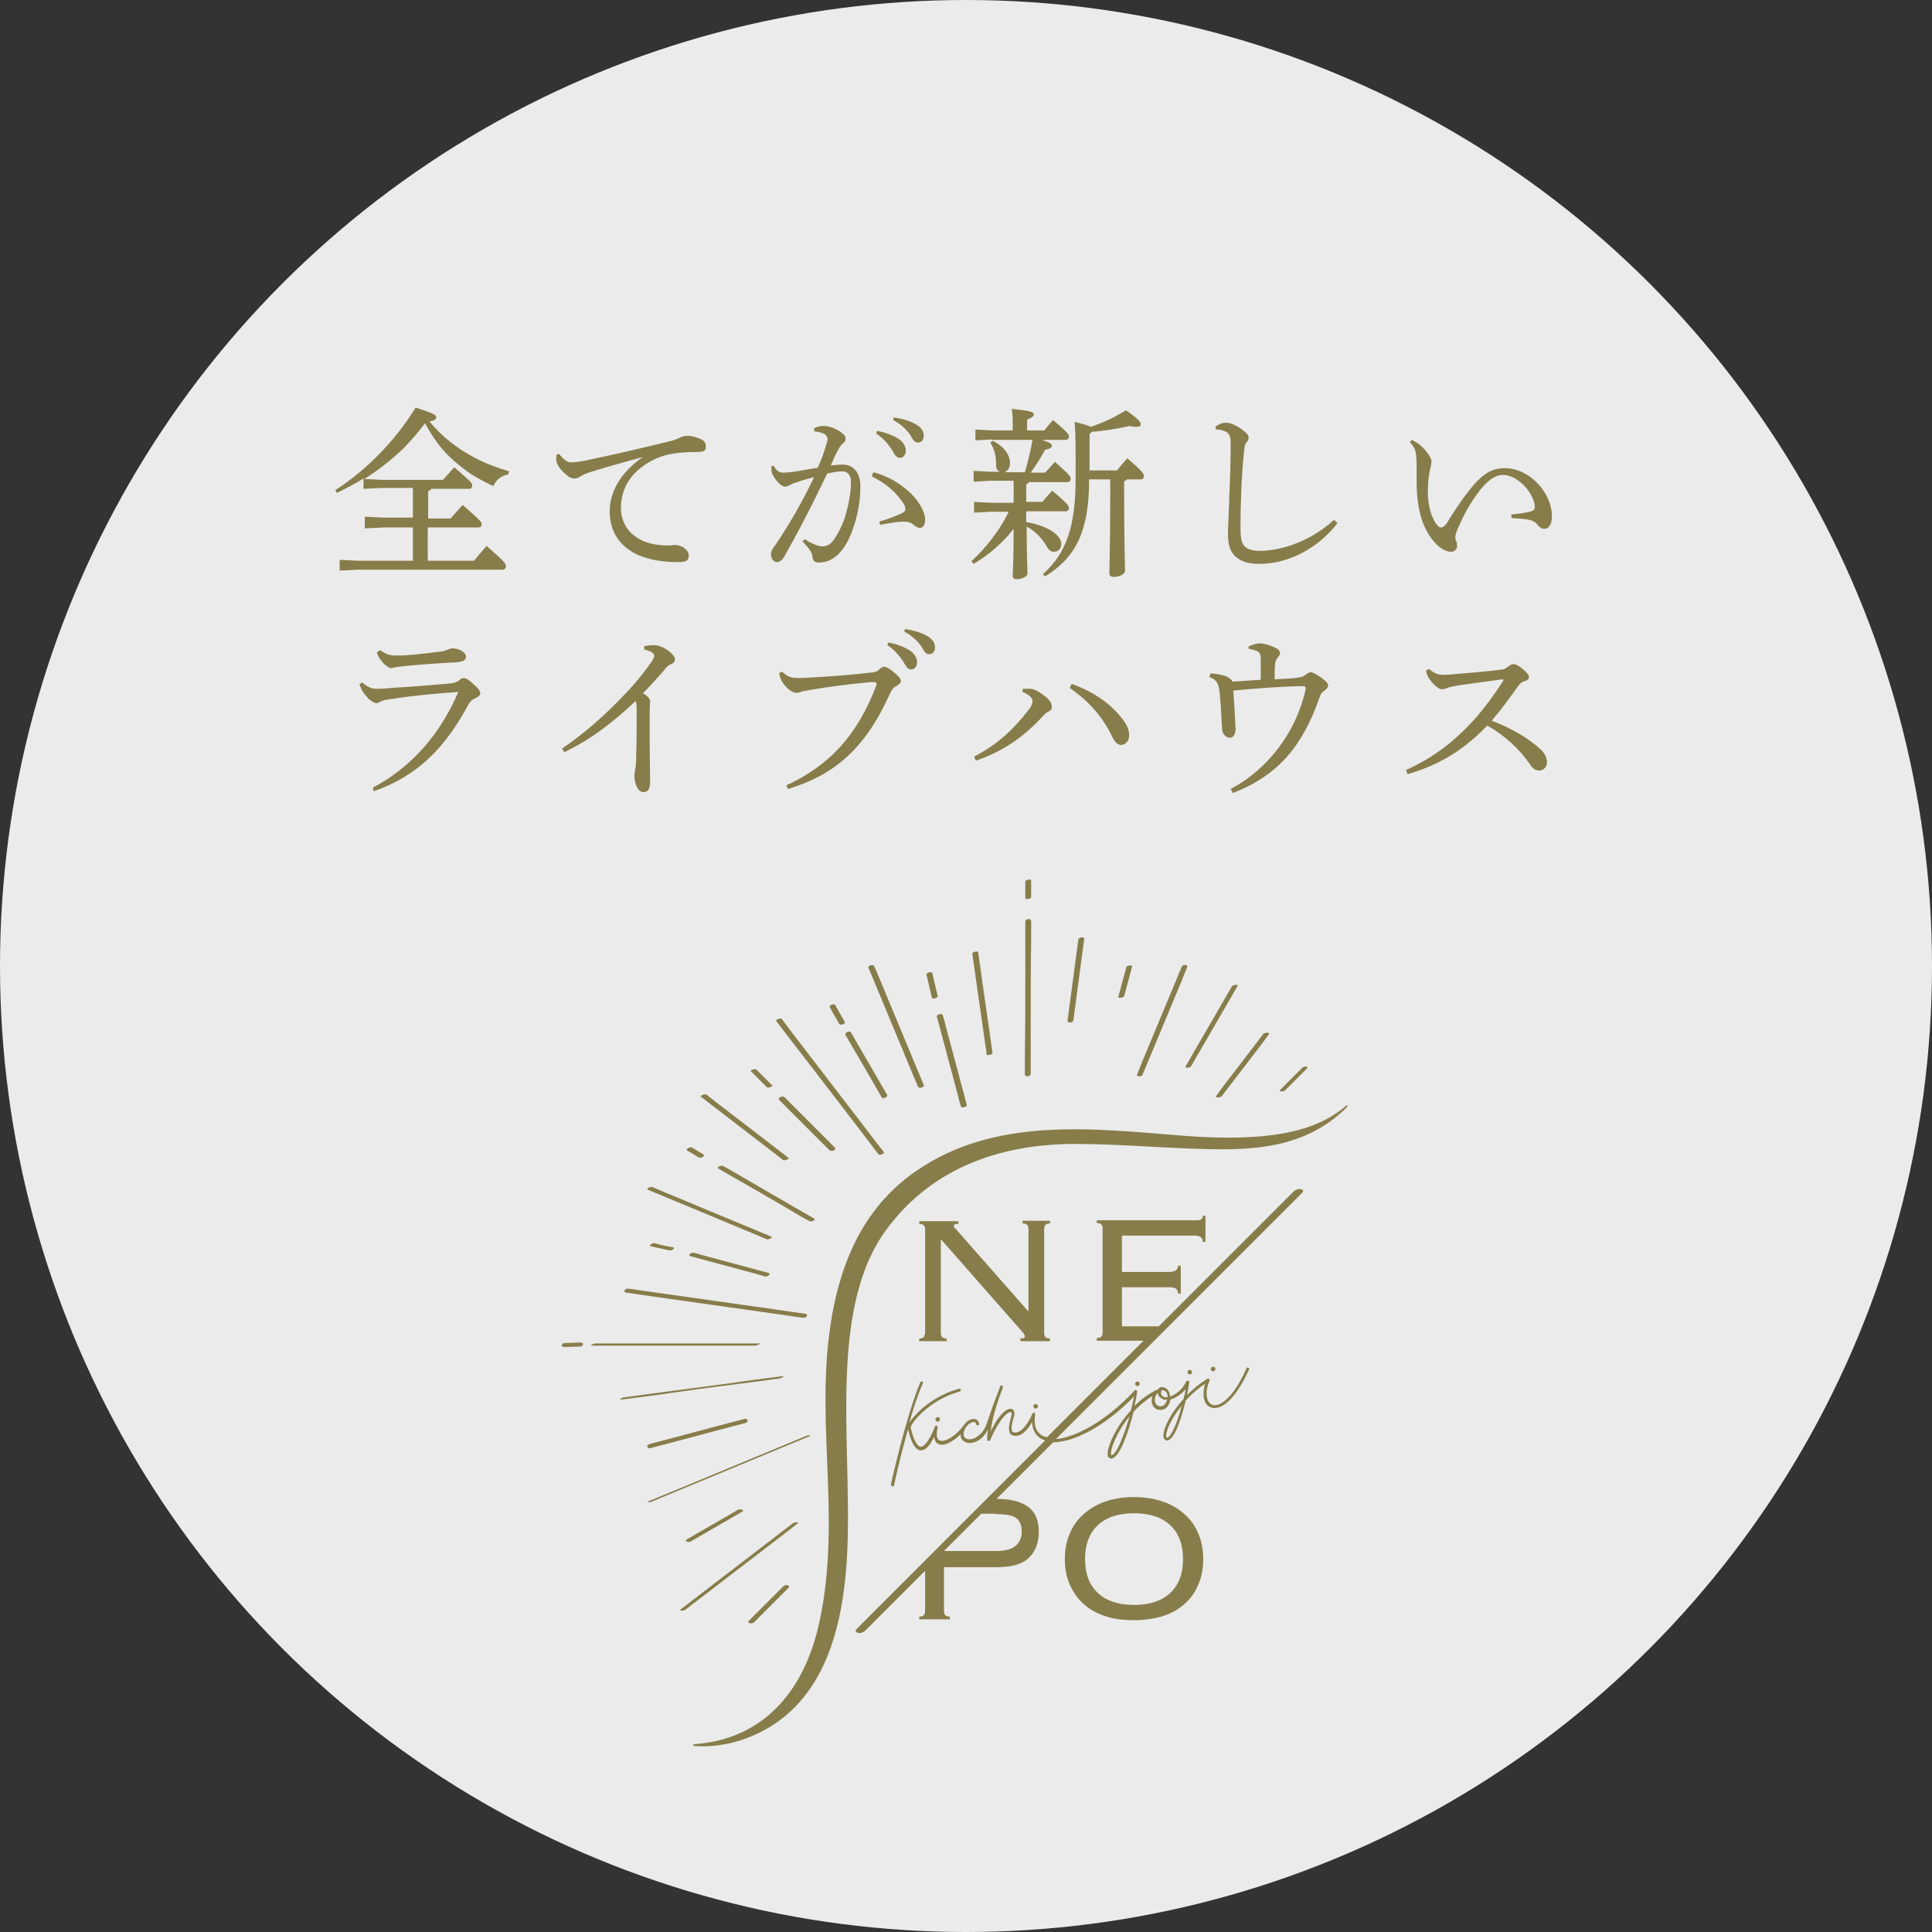 <svg version="1.1" id="レイヤー_1" xmlns="http://www.w3.org/2000/svg" xmlns:xlink="http://www.w3.org/1999/xlink" x="0px"
	 y="0px" width="430px" height="430px" viewBox="0 0 430 430" enable-background="new 0 0 430 430" xml:space="preserve">
<rect x="0" y="0" width="430" height="430" fill="#333333" stroke="none"/>
<g>
	<circle opacity="0.9" fill="#FFFFFF" cx="215" cy="215" r="215"/>
	<g>
		<path fill="#877D4A" d="M113.1,105.6c-1.7,0.3-2.7,1.3-3.3,2.6c-1.7-0.8-3.4-1.7-5-2.7c-1.6-1.1-3.2-2.4-4.6-3.7
			c-2.3-2.2-4.1-4.8-5.6-7.6c-1.4,1.9-3,3.7-4.6,5.4c-2.7,2.6-5.7,5-8.9,7l4,0.2h13.5c0.9-1,1.5-1.7,2.5-2.8c3.7,3.2,4,3.5,4,4
			s-0.2,0.8-0.6,0.8h-8.5c-0.2,0.3-0.4,0.4-0.7,0.5v6.1h5c0.9-1,1.7-2,2.7-3c3.9,3.4,4.2,3.8,4.2,4.2c0,0.5-0.2,0.8-0.7,0.8H95.2
			v7.4h10.3c0.9-1.1,1.8-2.2,2.8-3.3c4,3.5,4.3,4,4.3,4.4c0,0.5-0.2,0.9-0.7,0.9H79.7l-4.1,0.2v-2.4l4.1,0.2h12.2v-7.4h-6.6
			l-4.1,0.2V115l4.1,0.2h6.6v-6.6H85l-4.1,0.2v-2.3c-1.9,1.2-3.9,2.2-5.9,3.2l-0.4-0.6c6.6-4.2,13.2-10.7,17.9-18.4
			c4.3,1.4,4.6,1.7,4.6,2.2c0,0.3-0.3,0.7-1.5,0.9c2.7,3.4,6.3,6.1,10.1,8.1c2.4,1.3,5,2.2,7.6,3L113.1,105.6z"/>
		<path fill="#877D4A" d="M124.4,101c1.4,1.7,2,1.9,2.9,1.9c0.9,0,2.8-0.3,4.4-0.7c5.3-1.1,11.3-2.5,17.4-4c0.9-0.2,1.6-0.5,2.2-0.8
			c0.7-0.3,1.1-0.4,1.6-0.4c0.9,0,1.9,0.2,3.2,0.8c0.7,0.3,1,0.9,1,1.6c0,0.9-0.4,1.2-1.9,1.2c-4.1,0-6.6,0.4-8.8,1.3
			c-5.6,2.4-8.2,6.5-8.2,11.1c0,5.5,4.6,8,8.6,8.3c0.7,0.1,1.2,0.1,1.5,0.1c0.3,0,0.6,0,0.8,0c0.5-0.1,0.9-0.1,1.1-0.1
			c1.7,0,3.1,1.2,3.1,2.3c0,1.1-0.5,1.5-2.2,1.5c-0.1,0-0.2,0-0.4,0c-3.2,0-6-0.5-8.5-1.5c-4.1-1.8-6.5-5.1-6.5-9.8
			c0-4.1,2.2-8.5,7.4-12.1c-4.3,1.2-7.7,2.1-11.8,3.4c-1.2,0.4-1.8,0.7-2.4,1.1c-0.4,0.2-0.7,0.3-1.1,0.3c-0.4,0-1.1-0.2-1.6-0.7
			c-1.4-1.1-2.4-2.5-2.4-3.5c0-0.4,0-0.9,0.1-1.1L124.4,101z"/>
		<path fill="#877D4A" d="M179.1,120c1.1,0.7,2.6,1.5,3.7,1.6c0,0,0.1,0,0.2,0c1.3,0,2-0.6,2.8-1.8c1.2-1.8,1.9-3.6,2.3-4.8
			c0.7-2.4,1.3-5.2,1.3-7.6c0-2-1-2.5-2-2.5c-0.7,0-2,0.2-3.3,0.5c-3.6,7.6-7,14-9.5,18.4c-0.5,0.9-1.1,1.3-1.7,1.3
			c-0.8,0-1.3-0.9-1.3-1.7c0-0.6,0.2-1.1,0.7-1.7c3.5-5.1,6.4-10.3,8.9-15.5c-1.7,0.4-3.2,0.9-4.7,1.4c-0.4,0.2-0.8,0.4-1,0.5
			c-0.2,0.1-0.5,0.2-0.8,0.2c-0.7,0-1.7-0.9-2.6-2.4c-0.3-0.5-0.4-0.9-0.4-1.5c0-0.2,0-0.4,0-0.7l0.5,0c0.7,1.2,1.3,1.5,2.2,1.5
			c0.5,0,1.3-0.1,2.3-0.2c1.8-0.3,3.6-0.6,5.3-0.9c0.9-2,1.4-3.4,1.8-4.8c0.2-0.6,0.4-1.3,0.4-1.5c0-0.4-0.2-0.9-0.7-1.2
			c-0.5-0.3-1.4-0.5-2.3-0.6l0-0.7c0.8-0.4,1.6-0.5,2.1-0.5c1.1,0,2.7,0.5,4,1.5c0.7,0.5,0.9,0.9,0.9,1.4c0,0.4-0.2,0.7-0.6,1
			c-0.4,0.3-0.8,0.9-1.1,1.5c-0.6,1.1-1,2-1.6,3.4c0.9-0.1,1.8-0.2,2.6-0.2c2.4,0,4,1.7,4,4.9c0,3.8-0.9,8.1-2.6,11.7
			c-1.8,3.6-4,5.2-6.7,5.2c-0.9,0-1.3-0.4-1.4-1.4c0-0.5-0.3-0.9-0.5-1.3c-0.3-0.4-0.8-1.1-1.7-2L179.1,120z M195.7,116.1
			c2.3-0.7,3.8-1.3,5.1-1.9c0.4-0.2,0.7-0.5,0.7-0.8c0-0.3,0-0.7-0.4-1.3c-1.6-2.5-3.9-4.5-7.1-6.1l0.4-0.9c3.3,0.9,5.8,2.4,8.1,4.5
			c2,1.9,3.4,4.3,3.4,6c0,1.3-0.5,1.9-1.2,1.9c-0.4,0-0.9-0.3-1.5-0.8c-0.5-0.4-1.2-0.6-2-0.6c-0.1,0-0.1,0-0.2,0
			c-1.2,0-2.9,0.3-5.1,0.7L195.7,116.1z M195.2,95.9c1.8,0.3,3.9,1.1,5.1,2c0.8,0.6,1.3,1.5,1.3,2.4c0,1-0.6,1.6-1.3,1.6
			c-0.8,0-1.1-0.6-1.8-1.8c-0.7-1.1-2-2.7-3.5-3.6L195.2,95.9z M198.9,92.9c2,0.3,3.8,0.8,5.2,1.7c1.1,0.7,1.5,1.5,1.5,2.4
			c0,1-0.6,1.5-1.3,1.5c-0.5,0-0.9-0.2-1.6-1.5c-0.8-1.3-2.3-2.7-3.9-3.5L198.9,92.9z"/>
		<path fill="#877D4A" d="M220.8,97.8l-3.7,0.2v-2.4l3.7,0.2h4.6v-0.9c0-1.5,0-2.4-0.2-3.9c4,0.4,4.9,0.7,4.9,1.2
			c0,0.4-0.3,0.7-1.5,1.2v2.4h3.8c0.7-0.8,1.2-1.5,2-2.3c3.2,2.7,3.5,3.2,3.5,3.6c0,0.4-0.2,0.8-0.7,0.8h-5.3
			c1.8,0.6,2.2,0.9,2.2,1.3c0,0.4-0.3,0.7-1.5,0.9c-0.8,1.5-1.9,3.3-3.2,5.1h3.2c0.7-0.7,1.3-1.5,2.2-2.4c3.2,2.8,3.5,3.3,3.5,3.7
			c0,0.4-0.2,0.8-0.7,0.8H229c-0.1,0.2-0.3,0.4-0.6,0.5v3.9h3.6c0.7-0.8,1.3-1.6,2.2-2.5c3.3,2.8,3.7,3.4,3.7,3.8
			c0,0.4-0.2,0.8-0.7,0.8h-8.8v2.4c2.5,0.4,4.6,1.2,6,2.2c1.1,0.8,1.8,1.7,1.8,2.6c0,1.3-0.8,1.8-1.6,1.8c-0.8,0-1.2-0.4-1.7-1.3
			c-1-1.7-2.5-3.3-4.4-4.3c0,7.3,0.2,9.4,0.2,10.4c0,0.7-1.2,1.3-2.4,1.3c-0.6,0-0.9-0.2-0.9-0.7c0-1.1,0.2-3.1,0.2-10.5
			c-2.4,3.1-5.4,5.7-8.9,7.8l-0.5-0.6c3.1-2.8,6.3-6.8,8.3-11h-4l-3.7,0.2v-2.4l3.7,0.2h5.1V107h-5.2l-3.7,0.2v-2.4l3.7,0.2h2.2
			c-0.6-0.2-0.9-0.7-0.9-1.4c0-2.3-0.4-3.7-1.3-5.1l0.6-0.4c2.8,1.5,3.8,3.4,3.8,5c0,1-0.5,1.7-1.2,2h4.5c0.7-2.4,1.3-4.8,1.7-7.2
			H220.8z M242.4,106.8c0,11.5-3,17.3-9.8,21.5l-0.5-0.5c5.2-4.6,7.3-10.6,7.3-21.3c0-7,0-9.8-0.2-12.6c2,0.5,3,0.8,3.6,1.1
			c2.6-0.9,5.3-2.1,7.8-3.7c3.1,2.2,3.3,2.7,3.3,3.2c0,0.3-0.3,0.5-1.1,0.5c-0.4,0-0.8,0-1.3-0.2c-2.8,0.6-5.6,1.1-8.5,1.3l-0.5,0.5
			v8.1h6.1c0.7-0.9,1.4-1.7,2.3-2.7c3.3,2.8,3.7,3.5,3.7,3.9c0,0.4-0.2,0.8-0.7,0.8h-3.1c-0.1,0.2-0.3,0.3-0.6,0.4v2.7
			c0,12.2,0.2,15.8,0.2,17.2c0,0.8-1.3,1.4-2.5,1.4c-0.7,0-1-0.3-1-0.8c0-1.4,0.2-5,0.2-17.8v-3.1H242.4z"/>
		<path fill="#877D4A" d="M297.7,116.4c-4.2,5.5-10.8,9.1-17.4,9.1c-2.4,0-4.1-0.5-5.4-1.7c-1.1-1.1-1.6-2.6-1.6-5
			c0-1.3,0.2-4.1,0.3-8.4c0.2-4.1,0.3-8,0.3-11.7c0-1.9-0.4-2.5-1.8-2.9c-0.6-0.2-1-0.2-1.4-0.2l-0.2-0.6c1-0.8,1.7-0.9,2.4-0.9
			c0.9,0,2,0.4,3.4,1.4c1.2,0.9,1.6,1.3,1.6,1.9c0,0.4-0.2,0.8-0.5,1.1c-0.3,0.3-0.4,0.9-0.5,1.7c-0.2,2-0.4,4.2-0.6,8.2
			c-0.1,3.1-0.2,5.4-0.2,7.4c0,0.6,0,1.1,0,1.7c0,2.2,0.2,3.3,0.9,4.1c0.7,0.7,1.9,1,3.3,1c5,0,11.5-2.2,16.6-6.9L297.7,116.4z"/>
		<path fill="#877D4A" d="M336.6,114.5c1.6-0.2,3.3-0.4,4.2-0.7c0.6-0.2,0.8-0.5,0.8-1c-0.1-2.9-3.7-7.1-7.1-7.1
			c-2,0-3.9,1.7-5.7,4.2c-1.9,2.6-3.2,5-4.6,8.4c-0.2,0.6-0.3,1-0.3,1.3c0,0.3,0.1,0.6,0.2,0.8c0.2,0.4,0.2,0.8,0.2,1.2
			c0,0.7-0.7,1.2-1.3,1.2c0,0,0,0-0.1,0c-1,0-2.4-0.7-3.7-2.2c-2.8-3.3-4-7.6-3.9-14.5c0-2.8,0-4.5-0.2-5.3
			c-0.1-0.7-0.4-1.4-1.3-2.4l0.4-0.5c0.7,0.3,1.2,0.7,1.7,1c0.7,0.6,1.4,1.3,2,2.2c0.4,0.6,0.7,1.2,0.7,1.5c0,0.6-0.2,1.4-0.4,2.3
			c-0.2,1-0.4,2.6-0.4,4.2c0,0.2,0,0.4,0,0.6c0,3,0.9,5.9,2.2,7.3c0.2,0.3,0.5,0.4,0.8,0.4c0.3,0,0.6-0.2,1.1-0.8
			c3-4.8,5.5-8.4,7.8-10.4c1.5-1.3,3.1-2,5.2-2c5.6,0,10.5,5.5,10.5,10.7c0,1.9-0.7,2.8-1.7,2.8c-0.6,0-1-0.3-1.5-0.9
			c-0.4-0.6-1.1-0.9-1.8-1.1c-0.9-0.2-2.4-0.3-4-0.4V114.5z"/>
		<path fill="#877D4A" d="M83,175.3c8.7-4.6,15.1-12.1,19-21.3c-5.6,0.4-10.7,0.9-14.3,1.5c-1.6,0.2-2.3,0.3-2.9,0.6
			c-0.4,0.2-0.7,0.4-1,0.4c-0.4,0-1.1-0.4-1.8-1c-0.7-0.8-1.2-1.4-1.5-2c-0.2-0.4-0.3-0.7-0.5-1.2l0.6-0.4c1.1,0.9,2,1.4,3.1,1.4
			c1.6,0,2.6-0.1,3.5-0.2c3.7-0.2,8.5-0.6,12.1-0.9c1.5-0.1,2.2-0.3,2.8-0.7c0.3-0.3,0.7-0.6,1.1-0.6c0.4,0,0.9,0.2,2,1.2
			c1.1,0.9,1.7,1.7,1.7,2.2c0,0.4-0.4,0.8-1.1,1.1c-0.5,0.2-1,0.5-1.5,1.3c-5,9.4-11.1,15.9-21.1,19.4L83,175.3z M84.6,144.7
			c1.3,0.9,2,1.2,3.7,1.2c0.1,0,0.2,0,0.4,0c1.9,0,5.7-0.4,8.7-0.8c1-0.1,1.6-0.2,2.2-0.5c0.3-0.1,0.8-0.3,1.1-0.3
			c1.5,0,3,0.9,3,1.8c0,0.7-0.3,1.1-2,1.3c-4.2,0.2-8,0.5-11.1,0.8c-0.9,0.1-2.1,0.2-2.5,0.3c-0.4,0.1-0.8,0.2-1.1,0.2
			c-0.4,0-1.4-0.7-2.1-1.6c-0.6-0.8-0.9-1.3-1-1.9L84.6,144.7z"/>
		<path fill="#877D4A" d="M125.1,166.6c4.9-3.3,9.6-7.5,13.4-11.5c2.6-2.6,5-5.6,6.7-8.1c0.3-0.5,0.4-0.8,0.4-1.1
			c0-0.4-0.5-1-2.2-1.3l0-0.8c0.7-0.1,1.3-0.2,1.9-0.2c0.5,0,1.1,0,1.5,0.2c1.6,0.5,3.4,2,3.4,2.9c0,0.6-0.3,0.9-0.8,1.1
			c-0.5,0.2-0.9,0.4-1.7,1.5c-1.7,1.9-2.8,3.2-4.6,5c1.3,0.8,1.6,1.3,1.6,2c0,0.3-0.1,1.2-0.1,2.4c0,1.5,0,4.1,0,6.8
			c0,3.3,0.1,6.7,0.1,8.3c0,1.9-0.5,2.5-1.5,2.5c-1,0-2-1.4-2-3.7c0-0.3,0.1-1,0.2-1.5c0.1-0.5,0.2-1.2,0.2-2.8
			c0.1-2.8,0.1-6.4,0.1-10.6c0-0.8-0.1-1.3-0.2-1.7c-5.4,5.1-10.4,8.8-15.9,11.4L125.1,166.6z"/>
		<path fill="#877D4A" d="M175,174.8c9.5-4.4,15.8-11,20.1-22.4c0-0.1,0-0.1,0-0.2c0-0.2-0.2-0.4-0.5-0.4c-0.5,0-1,0-2.6,0.2
			c-3.2,0.3-7.3,0.8-11.9,1.6c-0.9,0.2-1.4,0.2-1.9,0.4c-0.4,0.2-0.7,0.2-1,0.2c-0.6,0-1.5-0.5-2.4-1.5c-0.8-0.9-1.1-1.5-1.4-2.9
			l0.7-0.3c1.2,1.1,1.8,1.4,3.5,1.4c0.1,0,0.2,0,0.4,0c1.5,0,3.8-0.2,5.6-0.3c3.2-0.2,6.8-0.5,10.2-0.9c1-0.1,1.5-0.2,2-0.8
			c0.4-0.4,0.8-0.5,1-0.5c0.4,0,1.2,0.4,2,1.1c1.2,1,1.7,1.5,1.7,2.1c0,0.4-0.5,0.8-1,1.1c-0.6,0.3-1,0.7-1.4,1.6
			c-5.8,13.1-13.2,18.4-22.7,21.3L175,174.8z M197.7,143c1.8,0.3,3.9,1.1,5.1,2c0.8,0.6,1.3,1.5,1.3,2.4c0,1-0.6,1.6-1.3,1.6
			c-0.8,0-1.1-0.6-1.8-1.8c-0.7-1.1-2-2.7-3.5-3.6L197.7,143z M201.4,140c2,0.3,3.8,0.8,5.2,1.7c1.1,0.7,1.5,1.5,1.5,2.4
			c0,1-0.6,1.5-1.3,1.5c-0.5,0-0.9-0.2-1.6-1.5c-0.8-1.3-2.3-2.7-3.9-3.5L201.4,140z"/>
		<path fill="#877D4A" d="M227.6,153.3c0.6,0,1.1,0,1.5,0c0.7,0,1.5,0.2,3,1.3c1.3,0.9,2,1.8,2,2.6c0,0.7-0.2,0.9-0.8,1.2
			c-0.4,0.2-0.9,0.6-1.1,0.9c-4.6,5-9.2,8-15,10l-0.4-0.9c5.4-2.8,9-6.3,12.2-10.5c0.6-0.7,0.8-1.4,0.8-1.9c0-0.7-0.8-1.4-2.2-2
			L227.6,153.3z M238.5,152.2c5.5,2,9.1,4.8,11.6,8.2c0.8,1.1,1.2,2.1,1.2,3.2c0,0,0,0.1,0,0.2c0,1.2-0.9,2-1.8,2
			c-0.7,0-1.4-0.6-2-1.9c-2.2-4.6-5.4-8-9.4-10.8L238.5,152.2z"/>
		<path fill="#877D4A" d="M278.1,143.8c0.8-0.4,1.8-0.6,2.3-0.6c0,0,0.1,0,0.1,0c0.9,0,2,0.4,3,0.8c1,0.4,1.3,0.8,1.4,1.3
			c0,0.3-0.1,0.6-0.4,0.9c-0.3,0.4-0.6,0.7-0.7,1.5c-0.1,1-0.1,2-0.1,3.5c2.2-0.1,4-0.2,5.3-0.4c0.8-0.1,1.2-0.3,1.7-0.7
			c0.4-0.3,0.8-0.5,1-0.5c0.4,0,1,0.3,2.2,1.1c1.4,1,1.7,1.4,1.7,1.9c0,0.4-0.3,0.7-0.8,1.1c-0.5,0.3-0.8,0.6-1.1,1.5
			c-3.7,10.6-9,17.3-19.3,21.3l-0.5-0.9c8.2-4.3,14.6-12.6,16.7-22.2c0-0.1,0-0.2,0-0.2c0-0.3-0.2-0.5-0.5-0.5
			c-5.3,0.1-10.4,0.5-15.6,1c0.2,3.1,0.4,6.1,0.5,8.5c0,1.2-0.5,2-1.2,2c-1.1,0-1.8-1-1.8-2c0-0.6-0.1-1-0.1-1.4
			c-0.1-2.2-0.2-4.1-0.4-6.2c-0.1-1.1-0.2-1.8-0.5-2.4c-0.2-0.6-0.9-1.2-1.8-1.5l0.2-0.8c1.5,0,3,0.4,3.7,0.7
			c0.7,0.4,1.1,0.8,1.2,1.1c2.4-0.1,4.2-0.3,6.3-0.4c0-1.7,0-3.4,0-4.7c0-1.1-0.3-1.5-1.1-1.8c-0.6-0.2-1.1-0.3-1.6-0.4V143.8z"/>
		<path fill="#877D4A" d="M318.1,148.9c0.4,0.4,0.9,0.7,1.5,1c0.4,0.2,1,0.3,1.8,0.3c0.6,0,1.9-0.1,2.8-0.2c2.4-0.2,6.2-0.5,9.5-0.9
			c1.1-0.1,1.4-0.3,2.2-0.9c0.3-0.3,0.7-0.4,1-0.4c0.4,0,1.1,0.3,2,1.1c1.1,0.9,1.4,1.4,1.4,1.8c0,0.4-0.2,0.7-1,0.9
			c-0.7,0.2-1.2,0.7-1.7,1.5c-1.7,2.4-3.6,5-5.6,7.3c4.5,1.7,8.3,4,10.8,6.3c1,0.9,1.5,1.9,1.5,3c0,0.9-0.7,1.8-1.7,1.8
			c-0.7,0-1.4-0.3-2.1-1.4c-2.3-3.4-5.8-6.6-9.5-8.6c-4.6,4.8-10,8.6-17.7,10.8l-0.4-0.9c6.4-2.9,11.1-6.6,15.8-11.9
			c1.7-2,4-5,5.8-7.9c0.1-0.1,0.1-0.1,0.1-0.2s-0.1-0.2-0.3-0.2c-4.3,0.6-7.3,1-9.4,1.3c-1.3,0.2-2.3,0.4-3,0.7
			c-0.4,0.2-0.7,0.2-1,0.2c-0.5,0-1.2-0.5-2-1.3c-0.7-0.8-1.1-1.5-1.3-2c-0.1-0.3-0.2-0.7-0.2-0.9L318.1,148.9z"/>
	</g>
	<g>
		<g>
			<path fill="#877D4A" d="M230,313c0,0.3,0.2,0.5,0.5,0.5s0.5-0.2,0.5-0.5s-0.2-0.5-0.5-0.5C230.2,312.5,230,312.7,230,313z"/>
			
				<ellipse transform="matrix(0.712 -0.702 0.702 0.712 -143.192 266.576)" fill="#877D4A" cx="253.2" cy="307.8" rx="0.5" ry="0.5"/>
			<path fill="#877D4A" d="M208.2,315.9c0,0.3,0.2,0.5,0.5,0.5c0.3,0,0.5-0.2,0.5-0.5s-0.2-0.5-0.5-0.5
				C208.5,315.4,208.2,315.6,208.2,315.9z"/>
			<path fill="#877D4A" d="M264.3,305.4c0,0.3,0.2,0.5,0.5,0.5c0.3,0,0.5-0.2,0.5-0.5s-0.2-0.5-0.5-0.5S264.3,305.1,264.3,305.4z"/>
			<path fill="#877D4A" d="M269.5,304.7c0,0.3,0.2,0.5,0.5,0.5s0.5-0.2,0.5-0.5s-0.2-0.5-0.5-0.5
				C269.7,304.2,269.5,304.4,269.5,304.7z"/>
			<path fill="#877D4A" d="M185.8,255.4c-3.7-3.7-7.4-7.4-11.2-11.2c-0.4-0.4-1.6,0.1-1.2,0.6c3.7,3.7,7.4,7.4,11.2,11.2
				C185.1,256.4,186.3,255.9,185.8,255.4z"/>
			<path fill="#877D4A" d="M175.7,321.5c1.5-0.6,2.9-1.2,4.4-1.8c0.8-0.3-0.4-0.3-0.7-0.1c-3.9,1.6-7.9,3.3-11.8,4.9
				c-6.3,2.6-12.5,5.2-18.8,7.8c-1.5,0.6-2.9,1.2-4.4,1.8c-0.8,0.3,0.4,0.3,0.7,0.1c3.9-1.6,7.9-3.3,11.8-4.9
				C163.2,326.7,169.4,324.1,175.7,321.5z"/>
			<path fill="#877D4A" d="M169.1,307.4c1.5-0.2,2.9-0.4,4.4-0.6c0.3,0,1.4-0.6,0.6-0.5c-4,0.5-7.9,1-11.9,1.6
				c-6.3,0.8-12.6,1.7-18.9,2.5c-1.5,0.2-2.9,0.4-4.4,0.6c-0.3,0-1.4,0.6-0.6,0.5c4-0.5,7.9-1,11.9-1.6
				C156.5,309,162.8,308.2,169.1,307.4z"/>
			<path fill="#877D4A" d="M172,256.4c0.8,0.6,1.5,1.2,2.3,1.8c0.3,0.2,1.5-0.3,1.2-0.5c-5.3-4.1-10.7-8.2-16-12.3
				c-0.8-0.6-1.5-1.2-2.3-1.8c-0.3-0.2-1.5,0.3-1.2,0.5C161.3,248.2,166.7,252.3,172,256.4z"/>
			<path fill="#877D4A" d="M144.2,264.8c7.7,3.2,15.4,6.4,23.1,9.6c1.1,0.5,2.2,0.9,3.3,1.4c0.4,0.2,1.6-0.4,1-0.6
				c-7.7-3.2-15.4-6.4-23.1-9.6c-1.1-0.5-2.2-0.9-3.3-1.4C144.8,264,143.7,264.6,144.2,264.8z"/>
			<path fill="#877D4A" d="M139.4,287.7c4.4,0.6,8.8,1.3,13.3,1.9c7.1,1,14.2,2,21.2,3c1.6,0.2,3.2,0.5,4.9,0.7
				c0.6,0.1,1.3-0.8,0.4-0.9c-4.4-0.6-8.8-1.3-13.3-1.9c-7.1-1-14.2-2-21.2-3c-1.6-0.2-3.2-0.5-4.9-0.7
				C139.2,286.7,138.5,287.6,139.4,287.7z"/>
			<path fill="#877D4A" d="M163.4,260.9c-0.8-0.5-1.7-1-2.5-1.4c-0.4-0.2-1.5,0.3-1,0.6c5.9,3.4,11.9,6.8,17.8,10.3
				c0.8,0.5,1.7,1,2.5,1.4c0.4,0.2,1.5-0.3,1-0.6C175.2,267.8,169.3,264.3,163.4,260.9z"/>
			<path fill="#877D4A" d="M156.5,279.4c-0.7-0.2-1.4-0.4-2.1-0.6c-0.5-0.1-1.5,0.6-0.7,0.8c4.8,1.3,9.7,2.6,14.5,3.9
				c0.7,0.2,1.4,0.4,2.1,0.6c0.5,0.1,1.5-0.6,0.7-0.8C166.1,282,161.3,280.7,156.5,279.4z"/>
			<path fill="#877D4A" d="M163.6,299.5c1.5,0,3,0,4.5,0c0.3,0,1.4-0.5,0.8-0.5c-4.1,0-8.2,0-12.3,0c-6.5,0-13.1,0-19.6,0
				c-1.5,0-3,0-4.5,0c-0.3,0-1.4,0.5-0.8,0.5c4.1,0,8.2,0,12.3,0C150.6,299.5,157.1,299.5,163.6,299.5z"/>
			<path fill="#877D4A" d="M144.8,322.3c6.2-1.6,12.3-3.3,18.5-4.9c0.9-0.2,1.8-0.5,2.6-0.7c0.8-0.2,0.5-1.1-0.2-0.9
				c-6.2,1.6-12.3,3.3-18.5,4.9c-0.9,0.2-1.8,0.5-2.6,0.7C143.7,321.6,144,322.5,144.8,322.3z"/>
			<path fill="#877D4A" d="M164.3,336c-3.8,2.2-7.6,4.4-11.4,6.6c-0.7,0.4,0.3,0.8,0.8,0.5c3.8-2.2,7.6-4.4,11.4-6.6
				C165.9,336.1,164.8,335.8,164.3,336z"/>
			<path fill="#877D4A" d="M177.5,339.1c0.5-0.4-0.7-0.3-1-0.1c-7.3,5.6-14.6,11.2-21.9,16.8c-1,0.8-2.1,1.6-3.1,2.4
				c-0.5,0.4,0.7,0.3,1,0.1c7.3-5.6,14.6-11.2,21.9-16.8C175.4,340.7,176.5,339.9,177.5,339.1z"/>
			<path fill="#877D4A" d="M174.4,353c-2.6,2.6-5.2,5.2-7.7,7.7c-0.6,0.6,0.7,0.8,1.1,0.4c2.6-2.6,5.2-5.2,7.7-7.7
				C176,352.8,174.8,352.6,174.4,353z"/>
			<path fill="#877D4A" d="M153,256.1c0.8,0.5,1.7,1,2.5,1.5c0.4,0.3,1.6-0.3,1-0.7c-0.8-0.5-1.7-1-2.5-1.5
				C153.6,255.2,152.4,255.8,153,256.1z"/>
			<path fill="#877D4A" d="M145.7,276.7c-0.4-0.1-1.5,0.5-0.8,0.7c1.4,0.3,2.7,0.6,4.1,0.9c0.4,0.1,1.5-0.5,0.8-0.7
				C148.4,277.4,147.1,277.1,145.7,276.7z"/>
			<path fill="#877D4A" d="M129.2,298.8c-1.2,0-2.3,0.1-3.5,0.1c-0.7,0-1,0.9-0.1,0.9c1.2,0,2.3-0.1,3.5-0.1
				C129.8,299.7,130.1,298.8,129.2,298.8z"/>
			<path fill="#877D4A" d="M254.3,239.2c2.9-7,5.8-13.9,8.7-20.9c0.4-1,0.8-2,1.2-3c0.3-0.7-1-0.7-1.2-0.1c-2.9,7-5.8,13.9-8.7,20.9
				c-0.4,1-0.8,2-1.2,3C252.8,239.7,254.1,239.7,254.3,239.2z"/>
			<path fill="#877D4A" d="M238.9,227.1c0.7-5.3,1.4-10.5,2.1-15.8c0.1-0.8,0.2-1.5,0.3-2.3c0.1-0.6-1.2-0.4-1.3,0.1
				c-0.7,5.3-1.4,10.5-2.1,15.8c-0.1,0.8-0.2,1.5-0.3,2.3C237.6,227.8,238.9,227.6,238.9,227.1z"/>
			<path fill="#877D4A" d="M180.5,237.3c4.1,5.3,8.1,10.6,12.2,15.9c0.9,1.2,1.9,2.5,2.8,3.7c0.2,0.3,1.5-0.1,1.2-0.5
				c-2.6-3.3-5.1-6.7-7.7-10c-4.1-5.3-8.1-10.6-12.2-15.9c-0.9-1.2-1.9-2.5-2.8-3.7c-0.2-0.3-1.5,0.1-1.2,0.5
				C175.4,230.7,177.9,234,180.5,237.3z"/>
			<path fill="#877D4A" d="M202.9,238.5c0.5,1.1,0.9,2.2,1.4,3.3c0.2,0.6,1.5,0.2,1.3-0.3c-3.2-7.7-6.4-15.4-9.6-23.1
				c-0.5-1.1-0.9-2.2-1.4-3.3c-0.2-0.6-1.5-0.2-1.3,0.3C196.5,223.1,199.7,230.8,202.9,238.5z"/>
			<path fill="#877D4A" d="M219.6,234.7c0,0.3,1.3,0,1.3-0.3c-0.9-6.6-1.9-13.1-2.8-19.7c-0.1-0.9-0.3-1.9-0.4-2.8
				c0-0.3-1.3,0-1.3,0.3c0.9,6.6,1.9,13.1,2.8,19.7C219.4,232.9,219.5,233.8,219.6,234.7z"/>
			<path fill="#877D4A" d="M196.2,244.2c0.3,0.5,1.5,0,1.2-0.6c-2.7-4.6-5.3-9.2-8-13.8c-0.3-0.5-1.5,0-1.2,0.6
				C190.9,235,193.6,239.6,196.2,244.2z"/>
			<path fill="#877D4A" d="M208.5,226.2c1.6,5.9,3.1,11.7,4.7,17.6c0.2,0.8,0.4,1.7,0.7,2.5c0.1,0.4,1.4,0,1.3-0.3
				c-1.6-5.9-3.1-11.7-4.7-17.6c-0.2-0.8-0.4-1.7-0.7-2.5C209.7,225.5,208.4,225.8,208.5,226.2z"/>
			<path fill="#877D4A" d="M229.4,239c0-3.8,0-7.7,0-11.5c0-6.1,0-12.2,0.1-18.3c0-1.4,0-2.8,0-4.2c0-0.7-1.3-0.5-1.3,0.1
				c0,3.8,0,7.7,0,11.5c0,6.1,0,12.2-0.1,18.3c0,1.4,0,2.8,0,4.2C228.1,239.8,229.4,239.6,229.4,239z"/>
			<path fill="#877D4A" d="M250.2,221.7c0.6-2.2,1.2-4.5,1.8-6.7c0.1-0.2-1.2-0.1-1.3,0.2c-0.6,2.2-1.2,4.5-1.8,6.7
				C248.8,222.2,250.1,222.1,250.2,221.7z"/>
			<path fill="#877D4A" d="M265.1,237.3c3-5.2,6.1-10.5,9.1-15.7c0.4-0.8,0.9-1.5,1.3-2.3c0.1-0.2-1.1-0.1-1.3,0.2
				c-3,5.2-6.1,10.5-9.1,15.7c-0.4,0.8-0.9,1.5-1.3,2.3C263.8,237.7,264.9,237.7,265.1,237.3z"/>
			<path fill="#877D4A" d="M270.7,243.9c-0.4,0.5,0.9,0.4,1.2,0.1c3.1-4,6.1-8,9.2-12c0.4-0.6,0.9-1.2,1.3-1.8
				c0.4-0.5-0.9-0.4-1.2-0.1c-3.1,4-6.1,8-9.2,12C271.6,242.7,271.1,243.3,270.7,243.9z"/>
			<path fill="#877D4A" d="M286,242.7c1.6-1.6,3.3-3.3,4.9-4.9c0.5-0.5-0.7-0.5-1-0.2c-1.6,1.6-3.3,3.3-4.9,4.9
				C284.4,243,285.7,243,286,242.7z"/>
			<path fill="#877D4A" d="M186.8,227.9c0.2,0.4,1.5,0,1.2-0.5c-0.7-1.2-1.4-2.4-2.1-3.7c-0.2-0.4-1.5,0-1.2,0.5
				C185.4,225.5,186.1,226.7,186.8,227.9z"/>
			<path fill="#877D4A" d="M207.4,222c0.1,0.5,1.4,0.1,1.3-0.3c-0.4-1.7-0.8-3.4-1.2-5.1c-0.1-0.5-1.4-0.1-1.3,0.3
				C206.6,218.6,207,220.3,207.4,222z"/>
			<path fill="#877D4A" d="M229.5,199.6c0-1.2,0-2.5,0-3.7c0-0.3-1.3-0.1-1.3,0.3c0,1.2,0,2.5,0,3.7
				C228.3,200.3,229.5,200.1,229.5,199.6z"/>
			<path fill="#877D4A" d="M170.7,242c0.2,0.2,1.4-0.2,1.2-0.4c-1.2-1.2-2.4-2.4-3.6-3.6c-0.2-0.2-1.4,0.2-1.2,0.4
				C168.3,239.6,169.5,240.8,170.7,242z"/>
			<path fill="#877D4A" d="M205.6,297.6c-0.2,0.2-0.5,0.3-1,0.3v0.6h6.1v-0.6c-0.5,0-0.8-0.1-1-0.3c-0.2-0.2-0.3-0.5-0.3-0.9v-20.9
				l18.2,20.7c0.1,0.1,0.2,0.2,0.3,0.4c0.1,0.2,0.2,0.4,0.2,0.6c0,0.3-0.3,0.4-1,0.4v0.6h6.6v-0.6c-0.5,0-0.8-0.1-1-0.3
				c-0.2-0.2-0.3-0.5-0.3-0.9v-23.2c0-0.4,0.1-0.7,0.3-0.9c0.2-0.2,0.5-0.3,1-0.3v-0.6h-6.1v0.6c0.5,0,0.8,0.1,1,0.3
				c0.2,0.2,0.3,0.5,0.3,0.9v18.3h-0.1l-16.1-18.3c-0.1-0.1-0.2-0.2-0.3-0.3c-0.1-0.1-0.1-0.2-0.1-0.3c0-0.2,0.1-0.3,0.2-0.4
				c0.1-0.1,0.4-0.1,0.8-0.1v-0.6h-8.7v0.6c0.5,0,0.8,0.1,1,0.3c0.2,0.2,0.3,0.5,0.3,0.9v23.2C205.8,297,205.7,297.3,205.6,297.6z"
				/>
			<path fill="#877D4A" d="M263.4,336.8c-1.4-1.2-3-2.1-4.9-2.7c-1.9-0.6-3.9-0.9-6.1-0.9c-2.2,0-4.3,0.3-6.1,0.9
				c-1.9,0.6-3.5,1.5-4.9,2.7c-1.4,1.2-2.5,2.6-3.2,4.3c-0.8,1.7-1.2,3.7-1.2,5.9c0,2.2,0.4,4.2,1.2,5.9c0.8,1.7,1.8,3.1,3.2,4.3
				c1.4,1.2,3,2,4.9,2.6c1.9,0.6,3.9,0.8,6.1,0.8c2.2,0,4.3-0.3,6.1-0.8c1.9-0.6,3.5-1.4,4.9-2.6c1.4-1.2,2.5-2.6,3.2-4.3
				c0.8-1.7,1.2-3.7,1.2-5.9c0-2.2-0.4-4.2-1.2-5.9C265.9,339.4,264.8,338,263.4,336.8z M260.5,354.5c-1.9,1.8-4.6,2.7-8.1,2.7
				c-3.5,0-6.2-0.9-8.1-2.7c-1.9-1.8-2.8-4.3-2.8-7.5c0-3.2,0.9-5.7,2.8-7.5c1.9-1.8,4.6-2.7,8.1-2.7c3.5,0,6.2,0.9,8.1,2.7
				c1.9,1.8,2.8,4.3,2.8,7.5C263.3,350.2,262.4,352.7,260.5,354.5z"/>
			<path fill="#877D4A" d="M289.6,264.7c-0.5-0.2-1.3,0.1-1.7,0.5c-0.9,0.9-1.7,1.7-2.6,2.6c-2.4,2.4-4.7,4.7-7.1,7.1
				c-3.5,3.5-7,7-10.5,10.5c-3.3,3.3-6.5,6.5-9.8,9.8h-8.2v-8.7h10.5c0.7,0,1.2,0.1,1.5,0.3c0.3,0.2,0.5,0.6,0.5,1.1h0.6v-6.2h-0.6
				c0,0.5-0.2,0.9-0.6,1.1c-0.4,0.2-0.9,0.3-1.5,0.3h-10.4V275h16c0.8,0,1.3,0.1,1.6,0.4c0.3,0.3,0.4,0.6,0.4,1h0.6v-5.8h-0.6
				c0,0.4-0.1,0.6-0.4,0.8c-0.2,0.2-0.8,0.2-1.7,0.2h-21.5v0.6c0.5,0,0.8,0.1,1,0.3c0.2,0.2,0.3,0.5,0.3,0.9v23.2
				c0,0.4-0.1,0.7-0.3,0.9c-0.2,0.2-0.5,0.3-1,0.3v0.6h10.4c-4.5,4.5-9,9-13.5,13.5c-2.7,2.7-5.4,5.4-8,8c-0.3-0.1-0.6-0.2-0.9-0.3
				c-1.5-0.8-2.1-2.4-1.7-4.8c0-0.2-0.1-0.3-0.2-0.4c-0.2,0-0.3,0-0.4,0.2c-1.3,3-2.9,4.5-4.2,4.2c-0.1,0-0.2-0.1-0.3-0.2
				c-0.4-0.7,0.1-2.5,0.4-3.4l0,0c0.2-0.8,0-1.4-0.5-1.6c-0.9-0.3-2.7,0.8-4.7,5c0.3-3,1.5-6.6,2.7-9.8c0.1-0.2,0-0.4-0.2-0.4
				c-0.2-0.1-0.4,0-0.4,0.2c0,0-1.5,3.8-3,8.3c-0.7,2.1-2.2,3.1-3.3,3.4c-0.7,0.1-1.3,0-1.6-0.4c-0.3-0.3-0.3-0.9-0.1-1.5
				c0.5-1.3,1.6-2,2.2-1.9c0.3,0,0.4,0.2,0.5,0.5c0,0.2,0.2,0.3,0.4,0.2c0.2,0,0.3-0.2,0.2-0.4c-0.1-0.6-0.5-0.9-1.1-1
				c-0.7,0-1.6,0.4-2.2,1.3c0,0,0,0-0.1,0.1c-1.6,2.3-4.2,3.9-5.4,3.4c-0.6-0.3-0.8-1.3-0.4-2.9c0-0.2-0.1-0.3-0.2-0.4
				c-0.2-0.1-0.3,0-0.4,0.2c-1.6,4-2.7,4.5-3.2,4.5c-0.8-0.1-1.6-1.6-2.2-4.2c-0.2-0.8,4-6.2,10.9-8.1c0.2,0,0.3-0.2,0.2-0.4
				c0-0.2-0.2-0.3-0.4-0.2c-4,1.1-7,3.3-8.4,4.6c-1,0.9-2,2-2.6,2.9c0.9-3.2,1.9-6.3,3-8.7c0.1-0.2,0-0.4-0.2-0.4s-0.4,0-0.4,0.2
				c-3.2,7.7-6.5,22.5-6.5,22.7c0,0.2,0.1,0.4,0.3,0.4c0,0,0,0,0.1,0c0.2,0,0.3-0.1,0.3-0.3c0-0.1,1.3-6.1,3.1-12.4
				c0.7,3,1.6,4.6,2.8,4.7c0,0,0.1,0,0.1,0c1,0,1.9-1,2.9-3c0.1,0.9,0.5,1.4,1,1.6c1.2,0.6,3.3-0.6,4.9-2.2c0,0.5,0.1,1,0.4,1.3
				c0.5,0.5,1.3,0.8,2.2,0.6c1.2-0.2,2.6-1.1,3.5-3c-0.1,0.8-0.2,1.6-0.2,2.3c0,0.2,0.1,0.3,0.3,0.3c0.2,0,0.3,0,0.4-0.2
				c2.2-5.1,4.1-6.4,4.6-6.2c0.2,0.1,0.2,0.4,0.1,0.8l0,0c-0.4,1.5-0.8,3.1-0.3,3.9c0.2,0.3,0.4,0.5,0.7,0.5c1.8,0.5,3.3-1.4,4.2-3
				c0.1,2.2,1.2,3.3,2.2,3.8c0.2,0.1,0.4,0.2,0.7,0.3c-1.8,1.8-3.7,3.7-5.5,5.5c-4.4,4.4-8.8,8.8-13.2,13.2
				c-3.7,3.7-7.5,7.5-11.2,11.2c-2.7,2.7-5.3,5.3-8,8c-1.3,1.3-2.5,2.5-3.8,3.8c-0.1,0.1-0.1,0.1-0.2,0.2c-0.4,0.4-0.3,0.8,0.2,0.9
				c0.5,0.2,1.3-0.1,1.7-0.5c0.9-0.9,1.7-1.7,2.6-2.6c2.4-2.4,4.7-4.7,7.1-7.1c1.2-1.2,2.4-2.4,3.6-3.6v9c0,0.4-0.1,0.7-0.3,0.9
				c-0.2,0.2-0.5,0.3-1,0.3v0.6h6.8v-0.6c-0.5,0-0.8-0.1-1-0.3c-0.2-0.2-0.3-0.5-0.3-0.9v-9.8h11.8c3.3,0,5.7-0.7,7.1-2.1
				c1.5-1.4,2.2-3.4,2.2-5.9c0-2.3-0.7-4.1-2.2-5.3c-1.5-1.2-3.8-1.9-7.2-1.9c1.2-1.2,2.4-2.4,3.6-3.6c3-3,6-6,9-9
				c4.5,0,11.4-3.4,18-10.2c-0.2,0.9-0.4,2-0.7,3.1c-3.7,4-5.6,8.9-5.1,10.2c0.1,0.3,0.4,0.5,0.7,0.5c0.1,0,0.1,0,0.2,0
				c1.8-0.4,3.7-6,4.8-10.4c1.2-1.3,2.6-2.5,4.2-3.5c-0.2,0.6-0.2,1.2-0.1,1.7c0.3,0.9,0.9,1.4,1.9,1.4c1,0,1.7-0.7,2.1-1.8
				c0-0.2,0.1-0.3,0.1-0.5c0.1,0,0.2-0.1,0.3-0.1c0.9-0.3,2.1-1.1,3.1-2.2c-0.1,0.7-0.3,1.4-0.5,2.2c-3.2,3.5-4.8,7.2-4.4,8.6
				c0.1,0.4,0.4,0.6,0.8,0.6c1.6-0.1,3.2-5.1,4.1-8.9c1.2-1.3,2.6-2.6,4.3-3.7c-0.7,2.4-0.3,4.6,1.2,5.2c1.9,0.8,5.2-0.9,8.6-8.4
				c0.1-0.2,0-0.4-0.2-0.4c-0.2-0.1-0.4,0-0.4,0.2c-1.4,3.2-3,5.6-4.5,6.9c-1.2,1.1-2.4,1.5-3.2,1.1c-1.1-0.5-1.7-2.5-0.5-5.3
				c0.1-0.1,0-0.3-0.1-0.4c-0.1-0.1-0.3-0.1-0.4,0c-1.7,1-3.2,2.3-4.5,3.6c0.3-1.3,0.4-2.4,0.5-2.9c0-0.2-0.1-0.3-0.3-0.3
				c-0.2,0-0.3,0-0.4,0.2c-0.8,1.8-2.4,2.9-3.5,3.3c0,0-0.1,0-0.1,0c0-0.7-0.3-1.4-0.9-1.8c-0.6-0.4-1.1-0.3-1.3-0.2
				c-0.2,0.1-0.4,0.3-0.5,0.5c-0.1,0-0.2,0-0.2,0c-1.9,0.9-3.6,2.2-5,3.6c0.3-1.3,0.5-2.4,0.6-3.2c0-0.1-0.1-0.3-0.2-0.3
				c-0.1-0.1-0.3,0-0.4,0.1c-6.3,6.8-13.1,10.4-17.5,10.8c1.4-1.4,2.8-2.8,4.2-4.2c4.7-4.7,9.4-9.4,14.1-14.1
				c4.4-4.4,8.8-8.8,13.2-13.2c3.7-3.7,7.5-7.5,11.2-11.2c2.7-2.7,5.3-5.3,8-8c1.3-1.3,2.5-2.5,3.8-3.8c0.1-0.1,0.1-0.1,0.2-0.2
				C290.2,265.2,290.1,264.8,289.6,264.7z M221.7,337c2.3,0,3.8,0.3,4.5,0.9c0.8,0.6,1.2,1.6,1.2,2.9c0,1.4-0.4,2.4-1.3,3.2
				c-0.9,0.8-2.3,1.2-4.4,1.2h-11.6c0.9-0.9,1.7-1.7,2.6-2.6c1.9-1.9,3.8-3.8,5.7-5.7H221.7z M247.4,323.9c-0.1,0-0.1,0-0.1-0.1
				c-0.3-0.9,1.1-4.9,4.1-8.6C250.2,319.3,248.6,323.6,247.4,323.9z M262.5,314.7c-1.2,3.8-2.2,5.2-2.7,5.3c-0.1,0-0.1,0-0.2-0.1
				c-0.3-0.9,0.8-3.9,3.4-7C262.9,313.4,262.7,314,262.5,314.7z M258.6,309.4c0,0,0.1,0,0.2,0c0.1,0,0.3,0.1,0.5,0.2
				c0.4,0.2,0.6,0.8,0.6,1.4c-0.4,0-0.7,0-0.9-0.1c-0.4-0.2-0.6-0.5-0.6-0.9C258.4,309.7,258.5,309.5,258.6,309.4z M257.7,310
				c0,0.6,0.4,1,0.9,1.3c0.3,0.2,0.7,0.3,1.2,0.2c0,0.1,0,0.1-0.1,0.2c-0.1,0.4-0.5,1.3-1.4,1.3c-0.8,0-1.1-0.6-1.2-0.9
				C256.9,311.5,257.1,310.5,257.7,310z"/>
			<path fill="#877D4A" d="M299.5,246.2c-5.2,4.3-13.5,8.3-35.9,6.6c-20.3-1.6-42.1-4.4-59.8,7.9c-10.4,7.2-15.7,17.8-18.2,29.9
				c-4.9,23.9,2,46-3.2,70.3c-3.5,16.3-13.2,26.3-27.9,27.3c-0.1,0-0.2,0.1-0.2,0.2c0,0.1,0.1,0.2,0.2,0.2c3.8,0.3,7.7-0.3,11.3-1.6
				c16.3-5.9,21.2-22,22.5-37.5c2.1-24.4-4.9-57.2,9.1-76c9.9-13.3,24.7-18.8,41.5-18.9c11.8,0,22.3,1.2,33.8,1.2
				c8.8-0.1,19-1.2,27.2-9.5C300,246.1,299.8,245.9,299.5,246.2z"/>
		</g>
	</g>
</g>
</svg>
